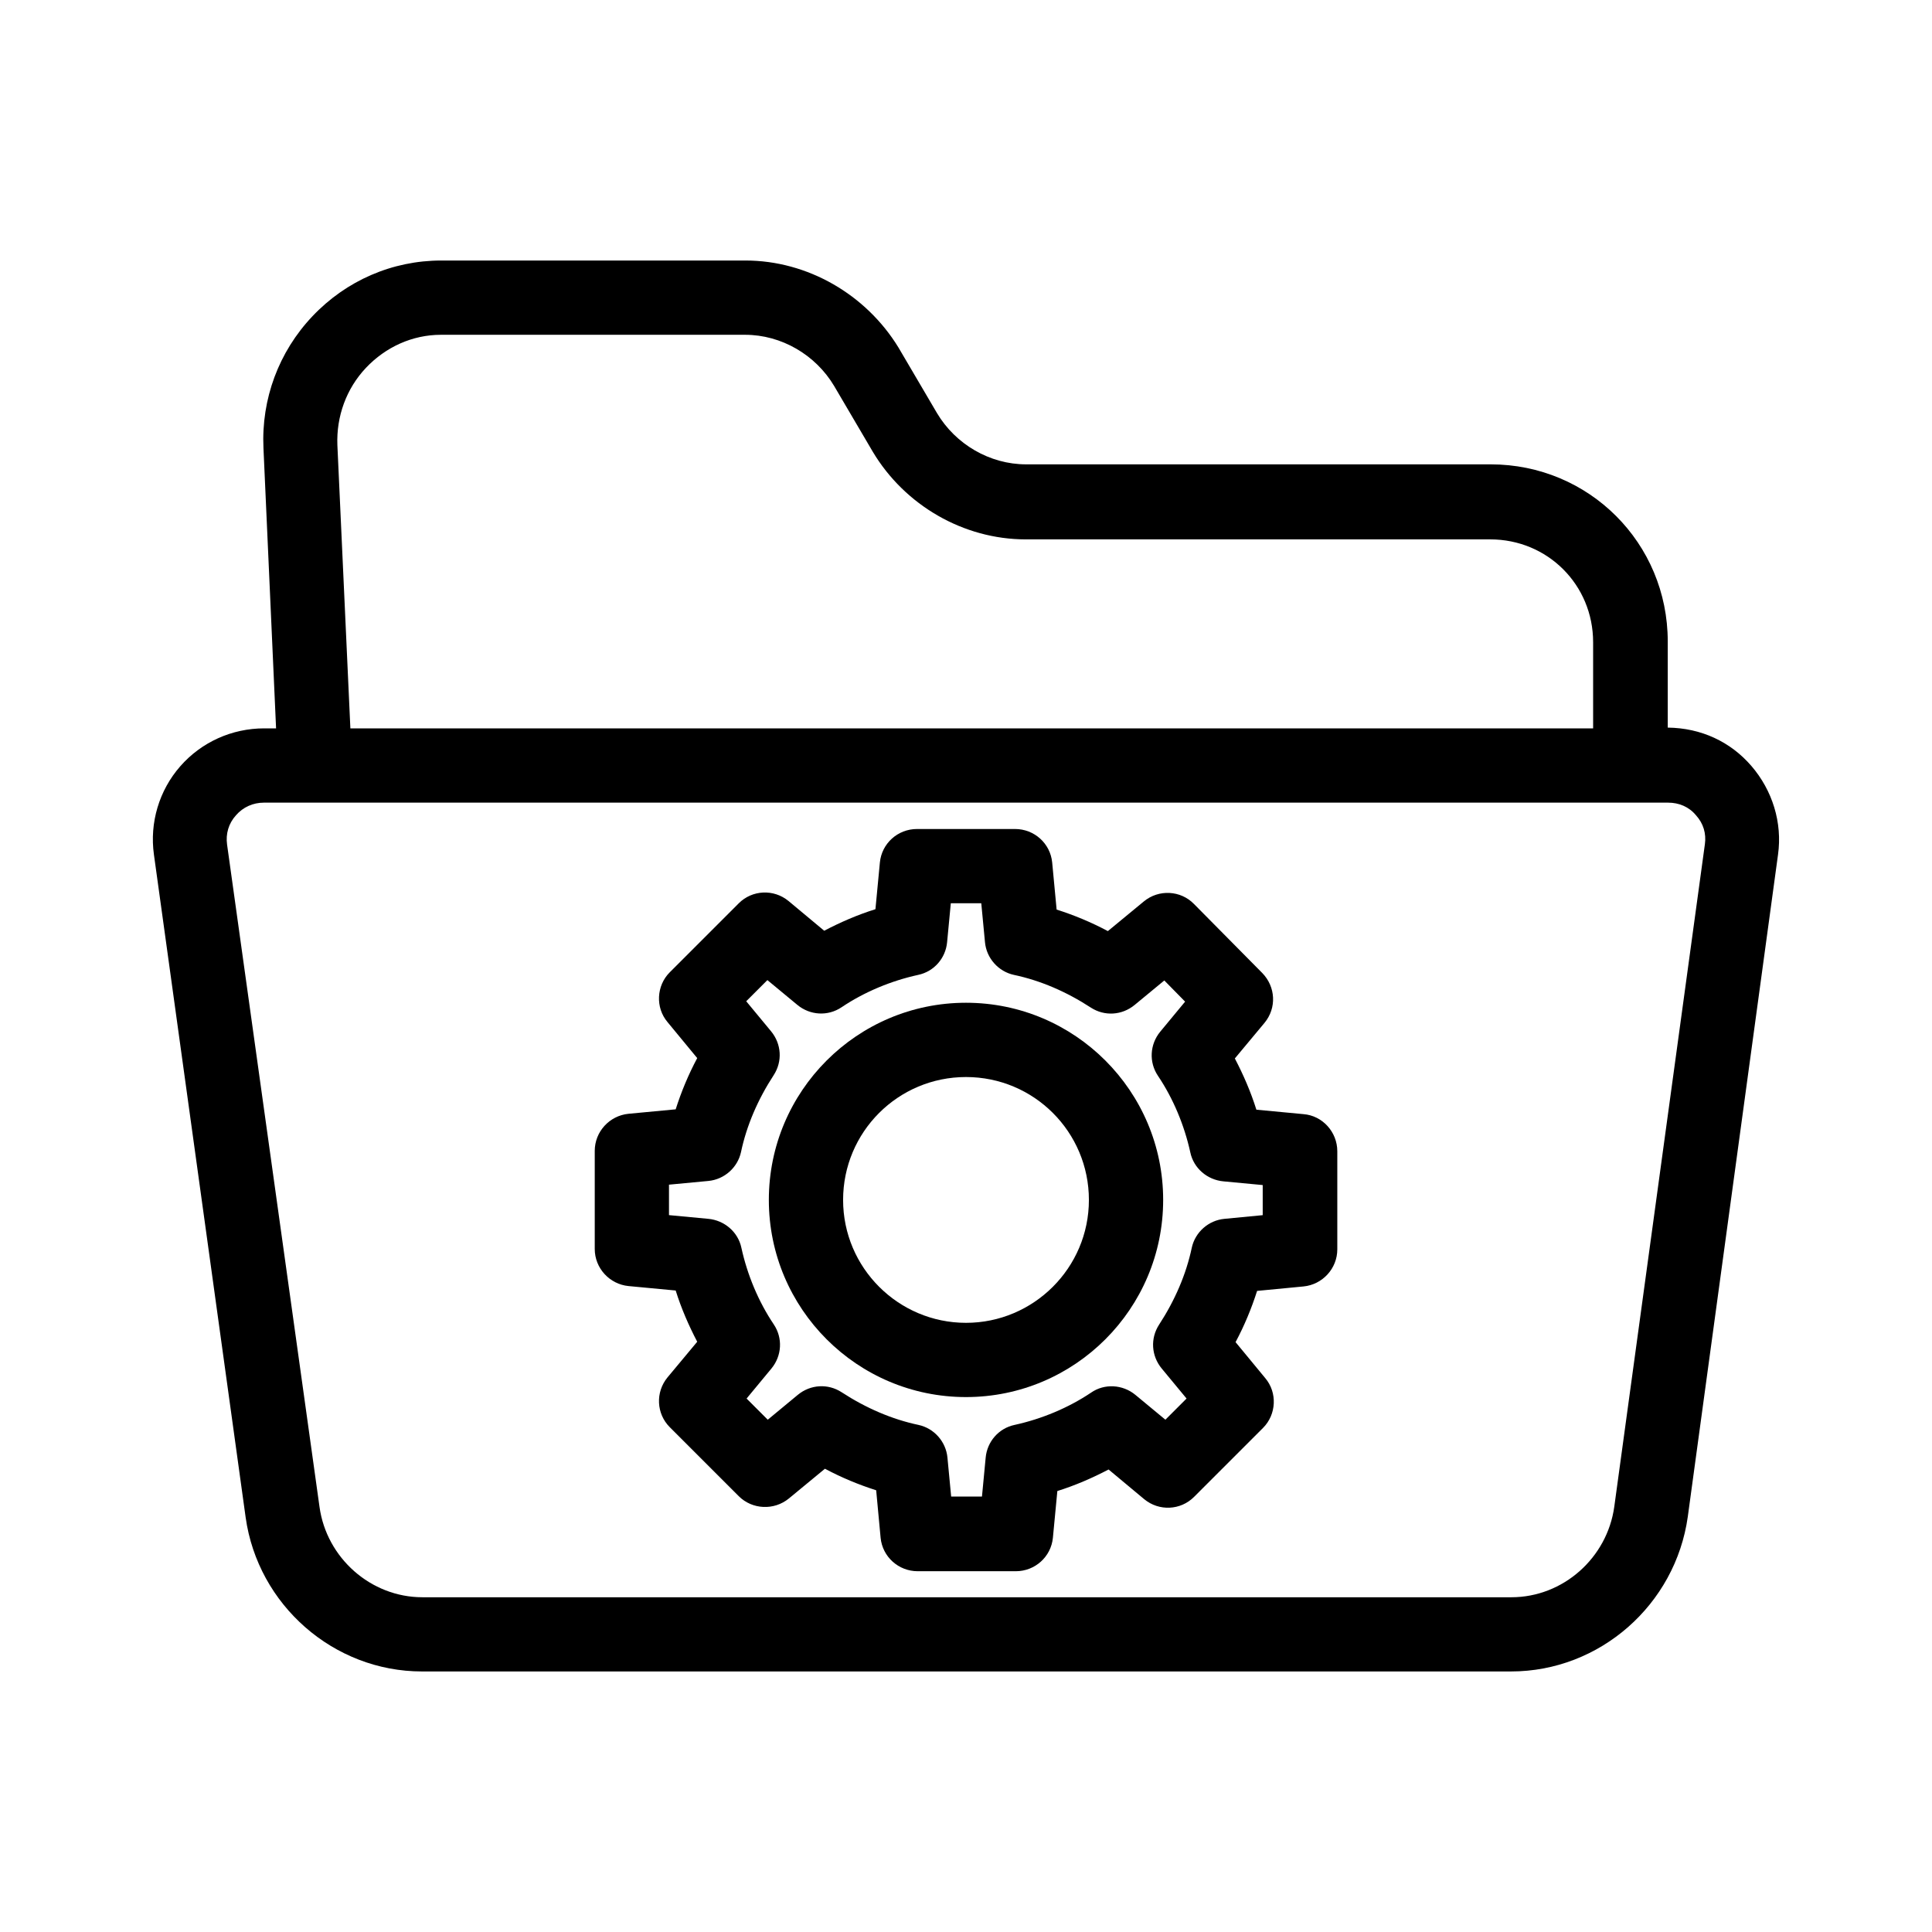 <?xml version="1.0" encoding="UTF-8"?>
<!-- The Best Svg Icon site in the world: iconSvg.co, Visit us! https://iconsvg.co -->
<svg fill="#000000" width="800px" height="800px" version="1.1" viewBox="144 144 512 512" xmlns="http://www.w3.org/2000/svg">
 <g>
  <path d="m608.11 346.96c-5.512-6.394-13.285-10.035-22.141-10.137v-22.828c0-26.074-20.859-46.938-46.938-46.938h-123.1c-9.645 0-18.695-5.312-23.617-13.578l-10.234-17.418c-8.559-13.973-24.008-23.023-40.539-23.023h-80.59c-12.988 0-25.191 5.312-34.145 14.762-8.953 9.445-13.578 21.941-12.988 34.934l3.344 74.293-3.144-0.004c-8.562 0-16.629 3.641-22.238 10.035-5.609 6.394-8.168 14.957-6.988 23.418l24.305 175.64c3.246 23.223 23.32 40.836 46.738 40.836h288.61c23.52 0 43.59-17.711 46.84-41.031l23.91-175.45c1.18-8.461-1.477-17.02-7.086-23.516zm-367.13-105.48c5.215-5.512 12.301-8.758 19.875-8.758h80.59c9.645 0 18.695 5.312 23.617 13.578l10.234 17.418c8.461 14.168 24.008 23.223 40.539 23.223h123.1c15.152 0 27.258 12.004 27.258 27.258v22.828h-329.34l-3.445-75.078c-0.293-7.578 2.363-14.961 7.578-20.469zm354.83 126.25-24.008 175.55c-1.871 13.578-13.578 24.008-27.258 24.008h-288.61c-13.676 0-25.387-10.43-27.258-23.91l-24.5-175.55c-0.395-2.856 0.395-5.609 2.363-7.773 1.871-2.164 4.527-3.344 7.379-3.344h372.15c2.856 0 5.512 1.082 7.379 3.344 1.969 2.164 2.754 4.824 2.363 7.676z"/>
  <path d="m489.45 439.26-12.496-1.18c-1.477-4.723-3.445-9.25-5.707-13.578l7.871-9.445c3.246-3.938 2.953-9.543-0.59-13.188l-18.105-18.301c-3.543-3.641-9.348-3.938-13.285-0.688l-9.543 7.871c-4.43-2.363-8.953-4.231-13.578-5.707l-1.18-12.496c-0.492-5.019-4.723-8.855-9.84-8.855h-25.977c-5.117 0-9.348 3.836-9.84 8.855l-1.18 12.398c-4.723 1.477-9.25 3.445-13.578 5.707l-9.445-7.871c-3.938-3.246-9.645-2.953-13.188 0.59l-18.301 18.301c-3.543 3.543-3.836 9.348-0.59 13.188l7.871 9.543c-2.363 4.43-4.231 8.953-5.707 13.578l-12.496 1.18c-5.019 0.492-8.953 4.723-8.953 9.84v25.977c0 5.117 3.938 9.348 8.953 9.84l12.496 1.18c1.477 4.723 3.445 9.25 5.707 13.578l-7.871 9.445c-3.246 3.938-2.953 9.645 0.59 13.188l18.301 18.301c3.543 3.543 9.348 3.836 13.285 0.59l9.543-7.871c4.43 2.363 8.953 4.231 13.578 5.707l1.176 12.598c0.492 5.019 4.723 8.855 9.84 8.855h25.977c5.117 0 9.348-3.836 9.84-8.855l1.18-12.398c4.723-1.477 9.25-3.445 13.578-5.707l9.445 7.871c3.938 3.246 9.645 2.953 13.188-0.59l18.301-18.301c3.543-3.543 3.836-9.348 0.59-13.188l-7.871-9.543c2.363-4.43 4.231-8.953 5.707-13.578l12.301-1.18c5.019-0.492 8.953-4.723 8.953-9.84v-25.977c0.004-5.121-3.934-9.453-8.949-9.844zm-20.961 27.746c-4.231 0.395-7.773 3.543-8.66 7.676-1.477 6.988-4.43 13.875-8.66 20.367-2.363 3.641-2.066 8.266 0.688 11.609l6.594 7.969-5.609 5.609-7.969-6.594c-3.344-2.754-8.168-3.051-11.711-0.59-6.004 4.035-13.086 6.988-20.27 8.562-4.231 0.887-7.281 4.43-7.676 8.66l-0.984 10.332-8.164 0.004-0.984-10.332c-0.395-4.231-3.543-7.773-7.676-8.66-6.988-1.477-13.875-4.43-20.367-8.66-3.641-2.363-8.266-2.066-11.609 0.688l-7.969 6.594-5.609-5.609 6.594-7.969c2.754-3.344 3.051-8.07 0.59-11.711-4.035-6.004-6.988-13.086-8.562-20.27-0.887-4.231-4.527-7.281-8.758-7.676l-10.43-0.984v-8.07l10.43-0.984c4.231-0.395 7.773-3.543 8.66-7.676 1.477-6.988 4.43-13.875 8.66-20.367 2.363-3.641 2.066-8.266-0.688-11.609l-6.594-7.969 5.609-5.609 7.969 6.594c3.344 2.754 8.07 3.051 11.711 0.59 6.004-4.035 13.086-6.988 20.27-8.562 4.231-0.887 7.281-4.43 7.676-8.66l0.984-10.332h8.07l0.984 10.332c0.395 4.231 3.543 7.773 7.676 8.66 6.988 1.477 13.875 4.43 20.367 8.66 3.641 2.363 8.266 2.066 11.609-0.688l7.871-6.496 5.512 5.609-6.594 7.969c-2.754 3.344-3.051 8.07-0.59 11.711 4.035 6.004 6.988 13.086 8.562 20.27 0.887 4.231 4.527 7.281 8.758 7.676l10.43 0.984v7.969h0.098z"/>
  <path d="m400 409.74c-28.832 0-52.25 23.418-52.25 52.25s23.418 52.25 52.25 52.25 52.25-23.418 52.25-52.25c0-28.828-23.422-52.25-52.25-52.25zm0 84.824c-17.91 0-32.57-14.562-32.57-32.57 0-18.008 14.562-32.57 32.57-32.57s32.57 14.562 32.57 32.57c0 18.004-14.664 32.57-32.57 32.57z"/>
 </g>
</svg>